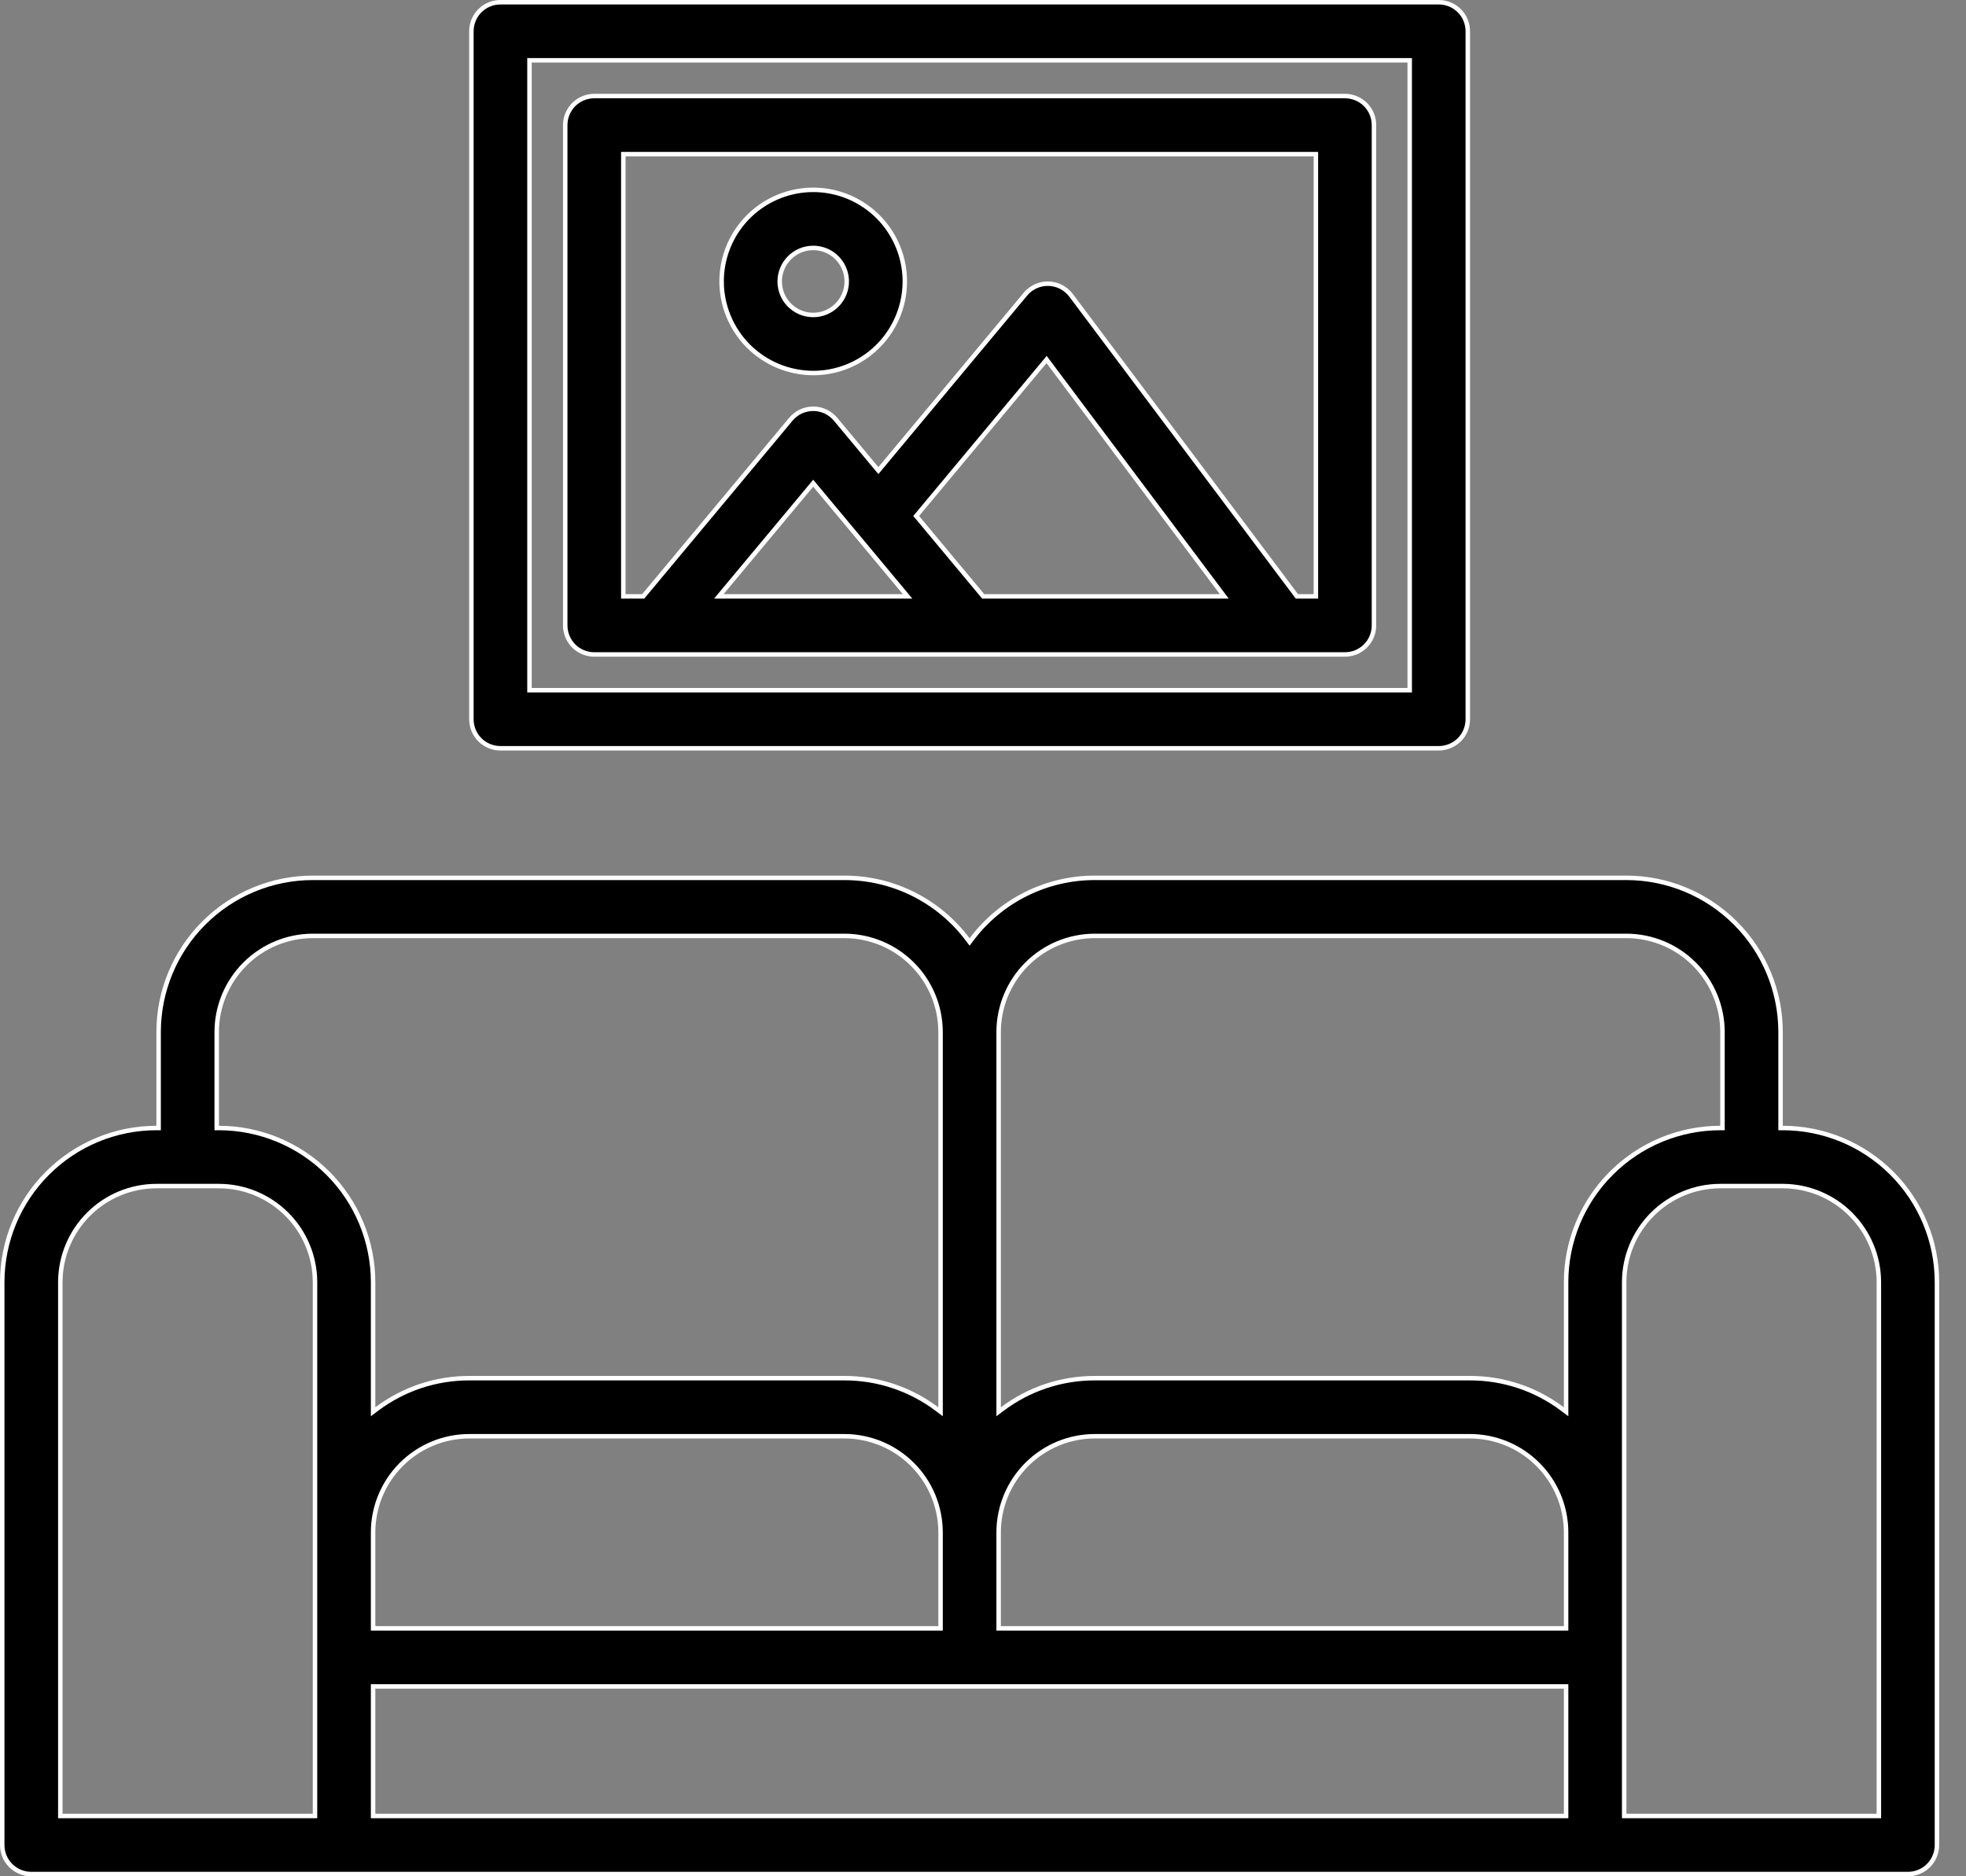 <svg width="44" height="42" viewBox="0 0 44 42" fill="none" xmlns="http://www.w3.org/2000/svg">
<rect x="0" y="0" width="44" height="42" fill="#808080" stroke="none"/>
<path d="M39.85 25.2V25.25L39.9 25.25C40.815 25.251 41.692 25.615 42.339 26.262C42.985 26.908 43.349 27.785 43.35 28.7V41.3C43.35 41.472 43.282 41.638 43.16 41.76C43.038 41.882 42.873 41.95 42.7 41.95H0.7C0.528 41.95 0.362 41.882 0.24 41.76C0.118 41.638 0.05 41.472 0.05 41.3V28.7C0.051 27.785 0.415 26.908 1.062 26.262C1.708 25.615 2.585 25.251 3.5 25.25L3.55 25.25V25.2V23.1C3.551 22.185 3.915 21.308 4.562 20.662C5.208 20.015 6.085 19.651 7 19.65L18.9 19.65C19.436 19.65 19.964 19.775 20.444 20.015C20.923 20.255 21.339 20.604 21.66 21.033L21.7 21.086L21.74 21.033C22.061 20.604 22.477 20.255 22.957 20.015C23.436 19.775 23.964 19.65 24.5 19.65L36.4 19.65C37.315 19.651 38.192 20.015 38.839 20.662C39.485 21.308 39.849 22.185 39.85 23.1V25.2ZM7 40.65H7.05V40.6V28.7V28.7C7.049 28.13 6.822 27.584 6.419 27.181C6.016 26.778 5.47 26.551 4.9 26.55H4.9H3.5H3.5C2.93 26.551 2.384 26.778 1.981 27.181C1.578 27.584 1.351 28.13 1.35 28.7V28.7V40.6V40.65H1.4H7ZM4.85 25.2V25.25L4.9 25.25C5.815 25.251 6.692 25.615 7.339 26.262C7.985 26.908 8.349 27.785 8.35 28.7V31.502V31.602L8.43 31.542C9.026 31.092 9.753 30.849 10.5 30.85H10.5H18.9H18.9C19.647 30.849 20.374 31.092 20.97 31.542L21.05 31.602V31.502V23.1V23.1C21.049 22.53 20.823 21.984 20.419 21.581C20.017 21.178 19.47 20.951 18.9 20.95H18.9L7 20.95L7 20.95C6.43 20.951 5.884 21.178 5.481 21.581C5.078 21.984 4.851 22.53 4.85 23.1V23.1V25.2ZM21.05 34.3V34.3C21.049 33.73 20.823 33.184 20.419 32.781C20.017 32.378 19.47 32.151 18.9 32.15H18.9H10.5H10.5C9.93 32.151 9.384 32.378 8.981 32.781C8.578 33.184 8.351 33.73 8.35 34.3V34.3V36.4V36.45H8.4H21H21.05V36.4V34.3ZM35 40.65H35.05V40.6V37.8V37.75H35H8.4H8.35V37.8V40.6V40.65H8.4H35ZM35 36.45H35.05V36.4V34.3V34.3C35.049 33.73 34.822 33.184 34.419 32.781C34.017 32.378 33.47 32.151 32.9 32.15H32.9H24.5H24.5C23.93 32.151 23.384 32.378 22.981 32.781C22.578 33.184 22.351 33.73 22.35 34.3V34.3V36.4V36.45H22.4H35ZM34.97 31.542L35.05 31.602V31.502V28.7C35.051 27.785 35.415 26.908 36.062 26.262C36.708 25.615 37.585 25.251 38.5 25.25L38.55 25.25V25.2V23.1V23.1C38.549 22.53 38.322 21.984 37.919 21.581C37.517 21.178 36.97 20.951 36.4 20.95H36.4L24.5 20.95L24.5 20.95C23.93 20.951 23.384 21.178 22.981 21.581C22.578 21.984 22.351 22.53 22.35 23.1V23.1V31.502V31.602L22.43 31.542C23.026 31.092 23.753 30.849 24.5 30.85H24.5H32.9C33.647 30.849 34.374 31.092 34.97 31.542ZM42 40.65H42.05V40.6V28.7V28.7C42.049 28.13 41.822 27.584 41.419 27.181C41.017 26.778 40.47 26.551 39.9 26.55H39.9H38.5H38.5C37.93 26.551 37.384 26.778 36.981 27.181C36.578 27.584 36.351 28.13 36.35 28.7V28.7V40.6V40.65H36.4H42Z" fill="black" stroke="white" stroke-width="0.1"/>
<path d="M31.5 15.45H31.55V15.4V1.4V1.35H31.5H11.9H11.85V1.4V15.4V15.45H11.9H31.5ZM11.2 0.05H32.2C32.372 0.05 32.538 0.118 32.66 0.24C32.782 0.362 32.85 0.528 32.85 0.7V16.1C32.85 16.272 32.782 16.438 32.66 16.56C32.538 16.681 32.372 16.75 32.2 16.75H11.2C11.028 16.75 10.862 16.681 10.74 16.56C10.618 16.438 10.55 16.272 10.55 16.1V0.7C10.55 0.528 10.618 0.362 10.74 0.24C10.862 0.118 11.028 0.05 11.2 0.05Z" fill="black" stroke="white" stroke-width="0.1"/>
<path d="M16.156 13.268L16.088 13.35H16.195H20.206H20.312L20.244 13.268L18.238 10.862L18.2 10.816L18.162 10.862L16.156 13.268ZM21.99 13.332L22.005 13.35H22.028H27.3H27.4L27.34 13.27L23.461 8.098L23.423 8.047L23.383 8.096L20.531 11.518L20.504 11.55L20.531 11.582L21.99 13.332ZM29.4 13.35H29.45V13.3V3.5V3.45H29.4H14H13.95V3.5V13.3V13.35H14H14.372H14.395L14.41 13.332L17.7 9.384C17.7 9.384 17.7 9.384 17.7 9.384C17.761 9.311 17.838 9.252 17.924 9.211C18.011 9.171 18.105 9.15 18.2 9.15C18.295 9.15 18.39 9.171 18.476 9.211C18.562 9.252 18.639 9.311 18.7 9.384L18.7 9.384L19.62 10.488L19.659 10.534L19.697 10.488L22.95 6.584L22.95 6.584C23.013 6.509 23.092 6.448 23.182 6.408C23.271 6.367 23.368 6.348 23.466 6.35C23.565 6.353 23.661 6.377 23.748 6.422C23.835 6.467 23.911 6.532 23.97 6.61L23.97 6.61L29.01 13.33L29.025 13.35H29.05H29.4ZM13.3 2.15H30.1C30.272 2.15 30.438 2.219 30.56 2.34C30.682 2.462 30.75 2.628 30.75 2.8V14C30.75 14.172 30.682 14.338 30.56 14.46C30.438 14.582 30.272 14.65 30.1 14.65H13.3C13.128 14.65 12.962 14.582 12.84 14.46C12.719 14.338 12.65 14.172 12.65 14V2.8C12.65 2.628 12.719 2.462 12.84 2.34C12.962 2.219 13.128 2.15 13.3 2.15Z" fill="black" stroke="white" stroke-width="0.1"/>
<path d="M18.2 5.55L18.2 5.55C18.001 5.55 17.811 5.629 17.67 5.77C17.529 5.91 17.45 6.101 17.45 6.3V6.3C17.45 6.448 17.494 6.593 17.576 6.717C17.659 6.84 17.776 6.936 17.913 6.993C18.05 7.05 18.201 7.064 18.346 7.036C18.492 7.007 18.625 6.935 18.73 6.83C18.835 6.725 18.907 6.592 18.936 6.446C18.965 6.301 18.95 6.15 18.893 6.013C18.836 5.876 18.74 5.759 18.617 5.676C18.493 5.594 18.348 5.55 18.2 5.55ZM19.339 8.004C19.002 8.23 18.605 8.35 18.2 8.35C17.657 8.349 17.136 8.133 16.751 7.749C16.367 7.365 16.151 6.843 16.15 6.3L16.1 6.3H16.15C16.15 5.894 16.27 5.498 16.495 5.161C16.721 4.824 17.041 4.561 17.416 4.406C17.79 4.251 18.202 4.21 18.6 4.289C18.998 4.368 19.363 4.564 19.65 4.85C19.936 5.137 20.131 5.502 20.211 5.9C20.29 6.298 20.249 6.71 20.094 7.084C19.939 7.459 19.676 7.779 19.339 8.004Z" fill="black" stroke="white" stroke-width="0.1"/>
</svg>
